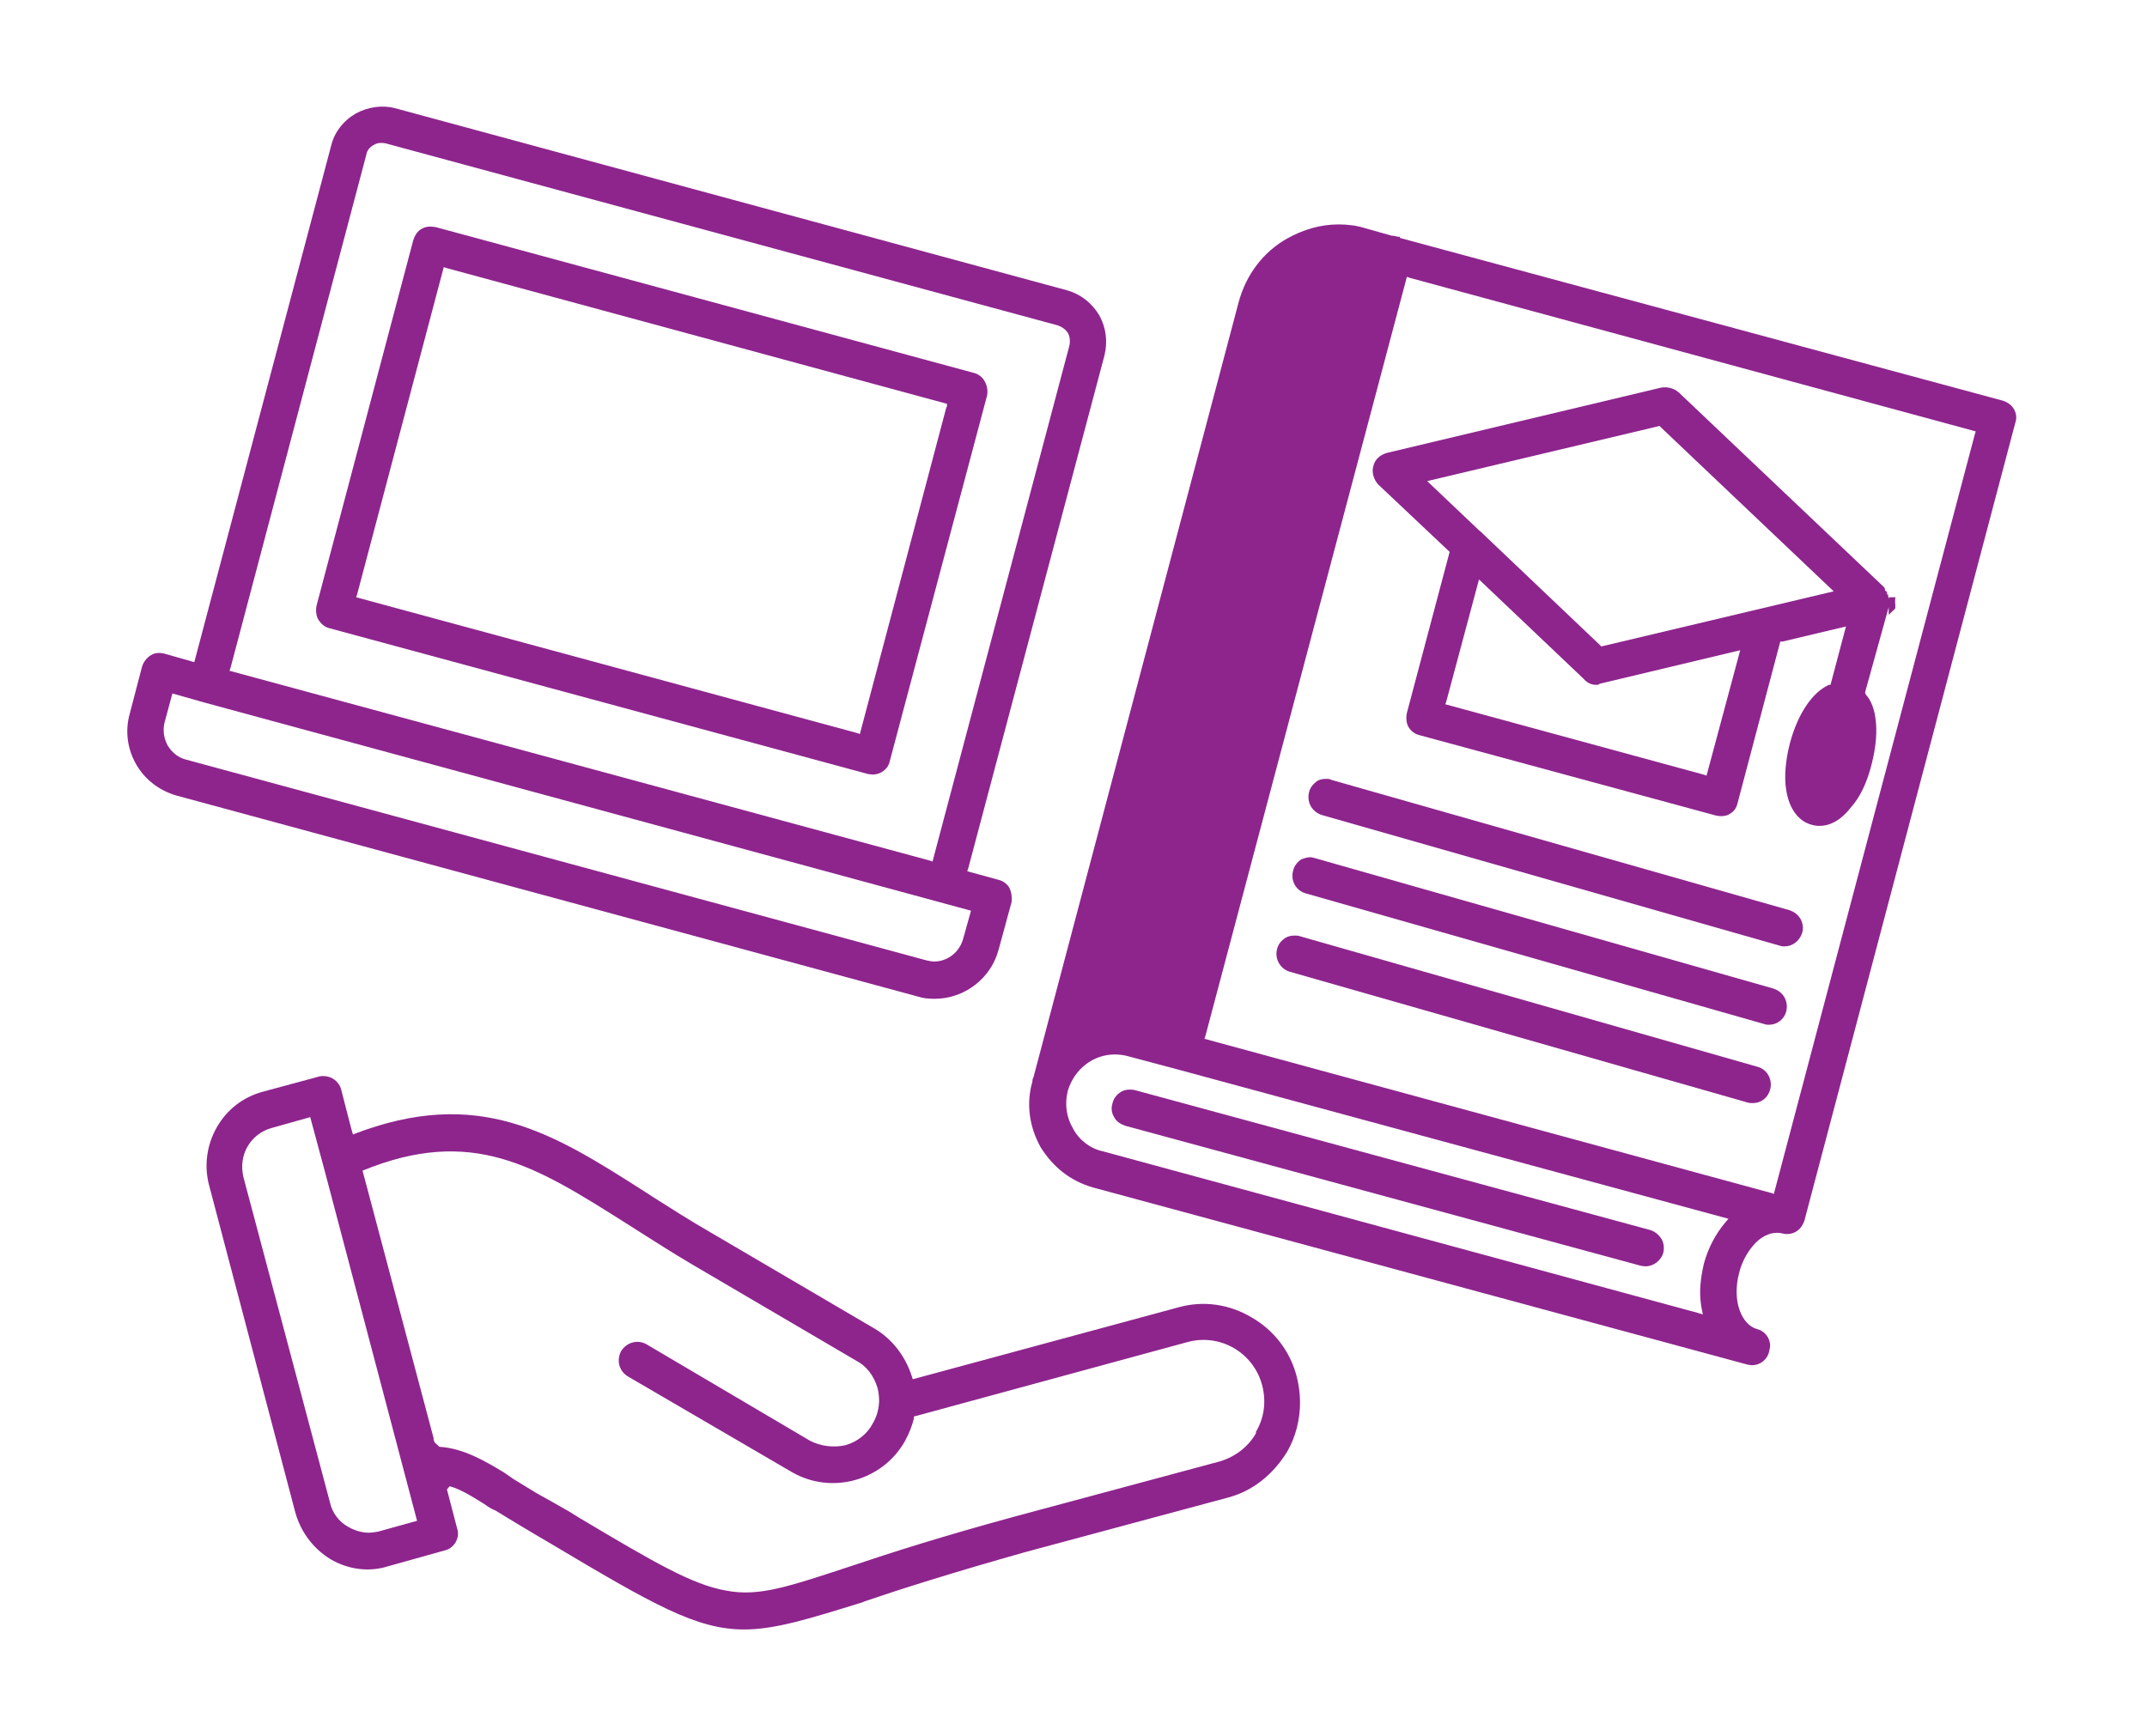 <svg xmlns="http://www.w3.org/2000/svg" width="68" height="55" viewBox="0 0 68 55" fill="none"><path d="M14.241 47.086C14.562 47.171 14.901 47.377 15.341 47.651C15.459 47.736 15.56 47.805 15.696 47.856C15.967 48.027 16.203 48.164 16.457 48.319C16.796 48.524 17.117 48.712 17.439 48.901C20.687 50.835 22.057 51.623 23.563 51.623C24.544 51.623 25.593 51.297 27.302 50.767L27.387 50.732C28.537 50.339 30.161 49.825 32.462 49.175L38.892 47.445C39.67 47.24 40.313 46.726 40.769 45.99C41.04 45.511 41.175 44.98 41.175 44.432C41.175 44.175 41.142 43.901 41.074 43.627C40.871 42.823 40.363 42.155 39.653 41.744C38.942 41.316 38.113 41.196 37.318 41.419L28.909 43.696L28.876 43.593C28.672 42.96 28.25 42.412 27.691 42.087L22.497 39.039C21.837 38.663 21.262 38.286 20.687 37.926L20.45 37.772C17.506 35.889 15.155 34.4 11.179 35.94L11.128 35.769L10.806 34.519C10.739 34.263 10.502 34.091 10.248 34.091C10.197 34.091 10.147 34.091 10.096 34.108L8.319 34.588C7.693 34.759 7.186 35.153 6.864 35.718C6.543 36.283 6.458 36.95 6.627 37.567L9.351 47.908C9.521 48.524 9.91 49.055 10.468 49.397C10.992 49.705 11.652 49.825 12.295 49.62L14.072 49.123C14.224 49.089 14.342 49.003 14.427 48.866C14.512 48.712 14.528 48.575 14.478 48.421L14.156 47.188L14.241 47.086ZM11.974 48.524C11.974 48.524 11.788 48.558 11.686 48.558C11.466 48.558 11.229 48.49 11.026 48.37C10.739 48.216 10.519 47.925 10.451 47.599L7.71 37.293C7.541 36.591 7.93 35.923 8.607 35.735L9.825 35.392L10.282 37.087L13.209 48.181L11.974 48.524ZM39.788 45.391C39.551 45.819 39.145 46.144 38.638 46.298L32.209 48.027C29.874 48.661 28.216 49.192 27.048 49.585C24.967 50.27 24.037 50.596 22.988 50.39C21.922 50.202 20.721 49.5 18.335 48.079L18.031 47.89C17.709 47.702 17.371 47.514 16.999 47.308L16.271 46.863L15.95 46.641C15.374 46.298 14.698 45.887 13.919 45.836L13.767 45.699L13.733 45.613V45.562L11.551 37.344L11.517 37.224L11.483 37.087C14.951 35.666 16.965 36.95 19.739 38.697L20.196 38.988C20.738 39.33 21.296 39.69 21.905 40.049L27.099 43.097C27.438 43.268 27.674 43.576 27.793 43.97C27.827 44.107 27.843 44.244 27.843 44.381V44.415C27.827 44.689 27.759 44.894 27.64 45.1C27.471 45.425 27.15 45.682 26.778 45.785C26.405 45.87 25.999 45.819 25.661 45.648L20.467 42.583C20.179 42.429 19.841 42.532 19.672 42.806C19.52 43.097 19.604 43.439 19.892 43.61L25.086 46.641C26.338 47.36 27.945 46.915 28.656 45.665C28.808 45.391 28.892 45.151 28.943 44.946V44.877L29.011 44.86L37.623 42.515C38.655 42.241 39.703 42.857 39.974 43.884C40.11 44.398 40.042 44.929 39.771 45.374L39.788 45.391Z" fill="#8E258D"></path><path d="M63.795 12.982C63.728 12.845 63.593 12.742 63.423 12.691L44.339 7.538V7.504C44.237 7.504 44.17 7.469 44.119 7.469H44.085L43.239 7.23C42.969 7.144 42.681 7.11 42.393 7.11C41.835 7.11 41.294 7.264 40.769 7.555C40.008 7.983 39.466 8.702 39.23 9.575L32.733 34.126C32.733 34.126 32.699 34.194 32.699 34.229V34.263C32.496 34.965 32.597 35.684 32.953 36.335C33.342 36.968 33.9 37.413 34.611 37.619L55.353 43.234C55.353 43.234 55.455 43.251 55.488 43.251C55.759 43.251 55.979 43.063 56.03 42.823C56.047 42.738 56.064 42.686 56.064 42.635C56.064 42.378 55.878 42.156 55.641 42.104C55.167 41.967 54.846 41.231 55.082 40.324C55.184 39.913 55.421 39.519 55.708 39.279C55.793 39.211 56.013 39.057 56.267 39.057C56.318 39.057 56.368 39.057 56.436 39.074C56.673 39.142 56.926 39.057 57.062 38.851C57.096 38.8 57.13 38.731 57.147 38.68L63.829 13.393C63.88 13.256 63.863 13.102 63.795 12.982ZM54.642 38.731C54.338 39.091 54.101 39.536 53.966 40.033C53.898 40.324 53.847 40.632 53.847 40.94C53.847 41.111 53.864 41.3 53.898 41.471L53.932 41.642L53.763 41.591L34.915 36.471C34.526 36.386 34.171 36.112 33.985 35.752C33.782 35.41 33.714 34.999 33.816 34.571C34.019 33.869 34.628 33.407 35.304 33.407C35.44 33.407 35.592 33.424 35.711 33.458L37.318 33.886L54.744 38.612L54.642 38.731ZM62.544 13.77L56.182 37.824L56.081 37.79L38.147 32.91L38.181 32.808L44.559 8.771L44.66 8.805L62.577 13.667L62.544 13.77Z" fill="#8E258D"></path><path d="M42.952 8.343C42.41 8.188 41.835 8.274 41.344 8.565C40.854 8.856 40.498 9.318 40.363 9.866L34.425 32.209L34.374 32.397L34.56 32.346C35.034 32.209 35.524 32.209 35.981 32.328L37.03 32.619L43.408 8.582L43.442 8.462L42.952 8.343ZM42.952 8.343C42.41 8.188 41.835 8.274 41.344 8.565C40.854 8.856 40.498 9.318 40.363 9.866L34.425 32.209L34.374 32.397L34.56 32.346C35.034 32.209 35.524 32.209 35.981 32.328L37.03 32.619L43.408 8.582L43.442 8.462L42.952 8.343ZM42.952 8.343C42.41 8.188 41.835 8.274 41.344 8.565C40.854 8.856 40.498 9.318 40.363 9.866L34.425 32.209L34.374 32.397L34.56 32.346C35.034 32.209 35.524 32.209 35.981 32.328L37.03 32.619L43.408 8.582L43.442 8.462L42.952 8.343ZM42.952 8.343C42.41 8.188 41.835 8.274 41.344 8.565C40.854 8.856 40.498 9.318 40.363 9.866L34.425 32.209L34.374 32.397L34.56 32.346C35.034 32.209 35.524 32.209 35.981 32.328L37.03 32.619L43.408 8.582L43.442 8.462L42.952 8.343ZM42.952 8.343C42.41 8.188 41.835 8.274 41.344 8.565C40.854 8.856 40.498 9.318 40.363 9.866L34.425 32.209L34.374 32.397L34.56 32.346C35.034 32.209 35.524 32.209 35.981 32.328L37.03 32.619L43.408 8.582L43.442 8.462L42.952 8.343ZM42.952 8.343C42.41 8.188 41.835 8.274 41.344 8.565C40.854 8.856 40.498 9.318 40.363 9.866L34.425 32.209L34.374 32.397L34.56 32.346C35.034 32.209 35.524 32.209 35.981 32.328L37.03 32.619L43.408 8.582L43.442 8.462L42.952 8.343ZM42.952 8.343C42.41 8.188 41.835 8.274 41.344 8.565C40.854 8.856 40.498 9.318 40.363 9.866L34.425 32.209L34.374 32.397L34.56 32.346C35.034 32.209 35.524 32.209 35.981 32.328L37.03 32.619L43.408 8.582L43.442 8.462L42.952 8.343ZM42.952 8.343C42.41 8.188 41.835 8.274 41.344 8.565C40.854 8.856 40.498 9.318 40.363 9.866L34.425 32.209L34.374 32.397L34.56 32.346C35.034 32.209 35.524 32.209 35.981 32.328L37.03 32.619L43.408 8.582L43.442 8.462L42.952 8.343ZM42.952 8.343C42.41 8.188 41.835 8.274 41.344 8.565C40.854 8.856 40.498 9.318 40.363 9.866L34.425 32.209L34.374 32.397L34.56 32.346C35.034 32.209 35.524 32.209 35.981 32.328L37.03 32.619L43.408 8.582L43.442 8.462L42.952 8.343ZM42.952 8.343C42.41 8.188 41.835 8.274 41.344 8.565C40.854 8.856 40.498 9.318 40.363 9.866L34.425 32.209L34.374 32.397L34.56 32.346C35.034 32.209 35.524 32.209 35.981 32.328L37.03 32.619L43.408 8.582L43.442 8.462L42.952 8.343ZM42.952 8.343C42.41 8.188 41.835 8.274 41.344 8.565C40.854 8.856 40.498 9.318 40.363 9.866L34.425 32.209L34.374 32.397L34.56 32.346C35.034 32.209 35.524 32.209 35.981 32.328L37.03 32.619L43.408 8.582L43.442 8.462L42.952 8.343ZM42.952 8.343C42.41 8.188 41.835 8.274 41.344 8.565C40.854 8.856 40.498 9.318 40.363 9.866L34.425 32.209L34.374 32.397L34.56 32.346C35.034 32.209 35.524 32.209 35.981 32.328L37.03 32.619L43.408 8.582L43.442 8.462L42.952 8.343ZM42.952 8.343C42.41 8.188 41.835 8.274 41.344 8.565C40.854 8.856 40.498 9.318 40.363 9.866L34.425 32.209L34.374 32.397L34.56 32.346C35.034 32.209 35.524 32.209 35.981 32.328L37.03 32.619L43.408 8.582L43.442 8.462L42.952 8.343ZM42.952 8.343C42.41 8.188 41.835 8.274 41.344 8.565C40.854 8.856 40.498 9.318 40.363 9.866L34.425 32.209L34.374 32.397L34.56 32.346C35.034 32.209 35.524 32.209 35.981 32.328L37.03 32.619L43.408 8.582L43.442 8.462L42.952 8.343ZM42.952 8.343C42.41 8.188 41.835 8.274 41.344 8.565C40.854 8.856 40.498 9.318 40.363 9.866L34.425 32.209L34.374 32.397L34.56 32.346C35.034 32.209 35.524 32.209 35.981 32.328L37.03 32.619L43.408 8.582L43.442 8.462L42.952 8.343ZM42.952 8.343C42.41 8.188 41.835 8.274 41.344 8.565C40.854 8.856 40.498 9.318 40.363 9.866L34.425 32.209L34.374 32.397L34.56 32.346C35.034 32.209 35.524 32.209 35.981 32.328L37.03 32.619L43.408 8.582L43.442 8.462L42.952 8.343ZM42.952 8.343C42.41 8.188 41.835 8.274 41.344 8.565C40.854 8.856 40.498 9.318 40.363 9.866L34.425 32.209L34.374 32.397L34.56 32.346C35.034 32.209 35.524 32.209 35.981 32.328L37.03 32.619L43.408 8.582L43.442 8.462L42.952 8.343ZM42.952 8.343C42.41 8.188 41.835 8.274 41.344 8.565C40.854 8.856 40.498 9.318 40.363 9.866L34.425 32.209L34.374 32.397L34.56 32.346C35.034 32.209 35.524 32.209 35.981 32.328L37.03 32.619L43.408 8.582L43.442 8.462L42.952 8.343ZM42.952 8.343C42.41 8.188 41.835 8.274 41.344 8.565C40.854 8.856 40.498 9.318 40.363 9.866L34.425 32.209L34.374 32.397L34.56 32.346C35.034 32.209 35.524 32.209 35.981 32.328L37.03 32.619L43.408 8.582L43.442 8.462L42.952 8.343ZM42.952 8.343C42.41 8.188 41.835 8.274 41.344 8.565C40.854 8.856 40.498 9.318 40.363 9.866L34.425 32.209L34.374 32.397L34.56 32.346C35.034 32.209 35.524 32.209 35.981 32.328L37.03 32.619L43.408 8.582L43.442 8.462L42.952 8.343ZM42.952 8.343C42.41 8.188 41.835 8.274 41.344 8.565C40.854 8.856 40.498 9.318 40.363 9.866L34.425 32.209L34.374 32.397L34.56 32.346C35.034 32.209 35.524 32.209 35.981 32.328L37.03 32.619L43.408 8.582L43.442 8.462L42.952 8.343ZM42.952 8.343C42.41 8.188 41.835 8.274 41.344 8.565C40.854 8.856 40.498 9.318 40.363 9.866L34.425 32.209L34.374 32.397L34.56 32.346C35.034 32.209 35.524 32.209 35.981 32.328L37.03 32.619L43.408 8.582L43.442 8.462L42.952 8.343ZM42.952 8.343C42.41 8.188 41.835 8.274 41.344 8.565C40.854 8.856 40.498 9.318 40.363 9.866L34.425 32.209L34.374 32.397L34.56 32.346C35.034 32.209 35.524 32.209 35.981 32.328L37.03 32.619L43.408 8.582L43.442 8.462L42.952 8.343ZM42.952 8.343C42.41 8.188 41.835 8.274 41.344 8.565C40.854 8.856 40.498 9.318 40.363 9.866L34.425 32.209L34.374 32.397L34.56 32.346C35.034 32.209 35.524 32.209 35.981 32.328L37.03 32.619L43.408 8.582L43.442 8.462L42.952 8.343ZM42.952 8.343C42.41 8.188 41.835 8.274 41.344 8.565C40.854 8.856 40.498 9.318 40.363 9.866L34.425 32.209L34.374 32.397L34.56 32.346C35.034 32.209 35.524 32.209 35.981 32.328L37.03 32.619L43.408 8.582L43.442 8.462L42.952 8.343Z" fill="#8E258D"></path><path d="M52.68 39.69C52.612 39.93 52.376 40.118 52.122 40.118C52.105 40.118 52.054 40.118 51.969 40.101L35.643 35.667C35.491 35.615 35.355 35.53 35.288 35.393C35.203 35.256 35.186 35.102 35.237 34.947C35.271 34.794 35.372 34.674 35.508 34.588C35.592 34.537 35.694 34.52 35.778 34.52C35.829 34.52 35.88 34.52 35.947 34.537L52.274 38.971C52.426 39.022 52.545 39.125 52.629 39.262C52.697 39.382 52.714 39.536 52.68 39.69Z" fill="#8E258D"></path><path d="M60.023 18.923V18.974H59.921C59.921 18.974 59.921 18.974 59.921 18.991H59.837V18.957H59.921V18.94H60.006L60.023 18.923Z" fill="#8E258D"></path><path d="M60.023 19.128V19.248V19.282L59.854 19.437H59.837V19.214V19.145H59.938L60.04 19.128H60.023Z" fill="#8E258D"></path><path d="M59.921 18.974V18.94H59.837V18.991C59.837 18.991 59.837 18.94 59.803 18.905V18.837H59.769V18.786C59.769 18.786 59.752 18.751 59.735 18.717H59.701V18.649C59.701 18.649 59.684 18.649 59.684 18.614L53.171 12.434C53.018 12.297 52.798 12.246 52.612 12.28L43.916 14.351C43.696 14.42 43.544 14.557 43.493 14.779C43.442 14.968 43.51 15.19 43.645 15.344L45.913 17.484L44.559 22.586C44.525 22.74 44.542 22.912 44.61 23.032C44.694 23.169 44.813 23.254 44.948 23.288L54.355 25.839C54.355 25.839 54.456 25.856 54.49 25.856C54.609 25.856 54.71 25.839 54.778 25.788C54.913 25.719 54.998 25.6 55.032 25.445L56.385 20.326H56.453L58.466 19.847L57.976 21.696H57.925C57.4 21.936 56.944 22.604 56.69 23.545C56.554 24.076 56.504 24.607 56.571 25.017C56.707 25.908 57.231 26.096 57.383 26.13C57.434 26.147 57.536 26.165 57.62 26.165C57.992 26.165 58.331 25.959 58.635 25.565C58.923 25.24 59.143 24.761 59.278 24.213C59.414 23.682 59.464 23.169 59.397 22.74C59.346 22.364 59.211 22.141 59.109 22.021L59.075 21.97V21.919L59.82 19.231V19.47L59.854 19.453V19.385L59.921 19.231C59.921 19.197 59.921 19.179 59.921 19.162V19.042C59.921 19.042 59.921 19.025 59.921 19.008C59.921 18.991 59.921 18.991 59.921 18.991V18.974ZM54.05 24.572L53.949 24.538L45.777 22.312L45.811 22.21L46.843 18.358L50.159 21.508C50.261 21.628 50.396 21.696 50.548 21.696C50.599 21.696 50.633 21.696 50.667 21.662L55.116 20.6L54.05 24.572ZM50.718 20.48L50.684 20.446L47.012 16.954C47.012 16.954 46.911 16.851 46.843 16.8L45.202 15.242L52.562 13.495L52.595 13.53L58.077 18.734L50.718 20.48Z" fill="#8E258D"></path><path d="M60.006 18.922H59.921H59.837V19.128C59.837 19.128 59.837 19.128 59.837 19.179V19.436H59.854L60.023 19.265V19.179C60.023 19.179 60.023 19.145 60.023 19.111V18.957C60.023 18.957 60.023 18.922 60.023 18.905L60.006 18.922Z" fill="#8E258D"></path><path d="M57.079 29.554C56.994 29.811 56.775 29.982 56.521 29.982C56.47 29.982 56.436 29.982 56.385 29.965L41.869 25.822C41.548 25.719 41.379 25.411 41.463 25.086C41.497 24.949 41.598 24.829 41.717 24.743C41.801 24.692 41.903 24.675 42.004 24.675C42.055 24.675 42.123 24.675 42.174 24.709L56.673 28.835C56.994 28.938 57.164 29.246 57.079 29.554Z" fill="#8E258D"></path><path d="M56.571 32.054C56.504 32.294 56.284 32.465 56.03 32.465C55.979 32.465 55.945 32.465 55.895 32.448L41.361 28.305C41.04 28.219 40.871 27.894 40.955 27.586C40.989 27.432 41.091 27.312 41.209 27.226C41.31 27.192 41.395 27.158 41.497 27.158C41.547 27.158 41.615 27.175 41.666 27.192L56.165 31.318C56.487 31.421 56.656 31.729 56.571 32.054Z" fill="#8E258D"></path><path d="M56.064 34.52C55.996 34.776 55.776 34.947 55.523 34.947C55.472 34.947 55.421 34.947 55.353 34.93L40.854 30.787C40.55 30.702 40.363 30.376 40.448 30.068C40.482 29.914 40.583 29.794 40.719 29.709C40.803 29.657 40.905 29.64 41.006 29.64C41.057 29.64 41.108 29.64 41.158 29.657L55.675 33.8C55.979 33.886 56.148 34.211 56.064 34.52Z" fill="#8E258D"></path><path d="M34.983 11.252C35.085 10.824 35.034 10.379 34.814 9.985C34.577 9.592 34.222 9.318 33.799 9.198L12.515 3.428C12.126 3.325 11.669 3.377 11.263 3.599C10.857 3.839 10.587 4.199 10.485 4.627L6.154 20.977L5.189 20.703C5.189 20.703 5.105 20.686 5.054 20.686C4.953 20.686 4.868 20.703 4.783 20.754C4.648 20.84 4.547 20.96 4.496 21.131L4.107 22.62C3.954 23.168 4.039 23.733 4.31 24.212C4.597 24.709 5.054 25.051 5.596 25.206L29.079 31.574C29.231 31.626 29.4 31.643 29.603 31.643C30.551 31.643 31.397 30.992 31.633 30.068L32.039 28.578C32.056 28.458 32.039 28.27 31.972 28.133C31.921 28.03 31.786 27.91 31.633 27.876L30.635 27.602L30.669 27.5L34.983 11.252ZM30.754 28.852L30.5 29.759C30.381 30.17 30.009 30.462 29.586 30.462C29.519 30.462 29.434 30.444 29.349 30.427L5.866 24.058C5.629 23.99 5.443 23.836 5.308 23.613C5.189 23.391 5.156 23.151 5.206 22.911L5.46 21.97L6.306 22.209C6.306 22.209 6.34 22.227 6.374 22.227C6.391 22.227 6.408 22.244 6.425 22.244L30.754 28.852ZM29.535 27.294L29.434 27.26L7.27 21.251L7.304 21.148L11.602 4.901C11.619 4.781 11.703 4.661 11.838 4.592C11.974 4.507 12.109 4.524 12.211 4.541L33.511 10.311C33.647 10.362 33.765 10.448 33.833 10.567C33.884 10.67 33.901 10.824 33.867 10.961L29.535 27.294Z" fill="#8E258D"></path><path d="M31.193 12.091C31.125 11.954 30.99 11.852 30.855 11.817L13.801 7.195C13.801 7.195 13.682 7.178 13.632 7.178C13.547 7.178 13.445 7.195 13.361 7.246C13.226 7.315 13.141 7.452 13.09 7.606L10.028 19.179C9.994 19.333 10.011 19.505 10.079 19.624C10.163 19.761 10.282 19.864 10.417 19.898L27.488 24.521C27.488 24.521 27.59 24.538 27.64 24.538C27.894 24.538 28.131 24.367 28.182 24.11L31.261 12.537C31.295 12.382 31.261 12.211 31.193 12.091ZM29.975 12.896L27.234 23.254L27.133 23.22L11.28 18.922L11.314 18.82L14.055 8.462L14.156 8.496L29.992 12.793V12.896H29.975Z" fill="#8E258D"></path></svg>